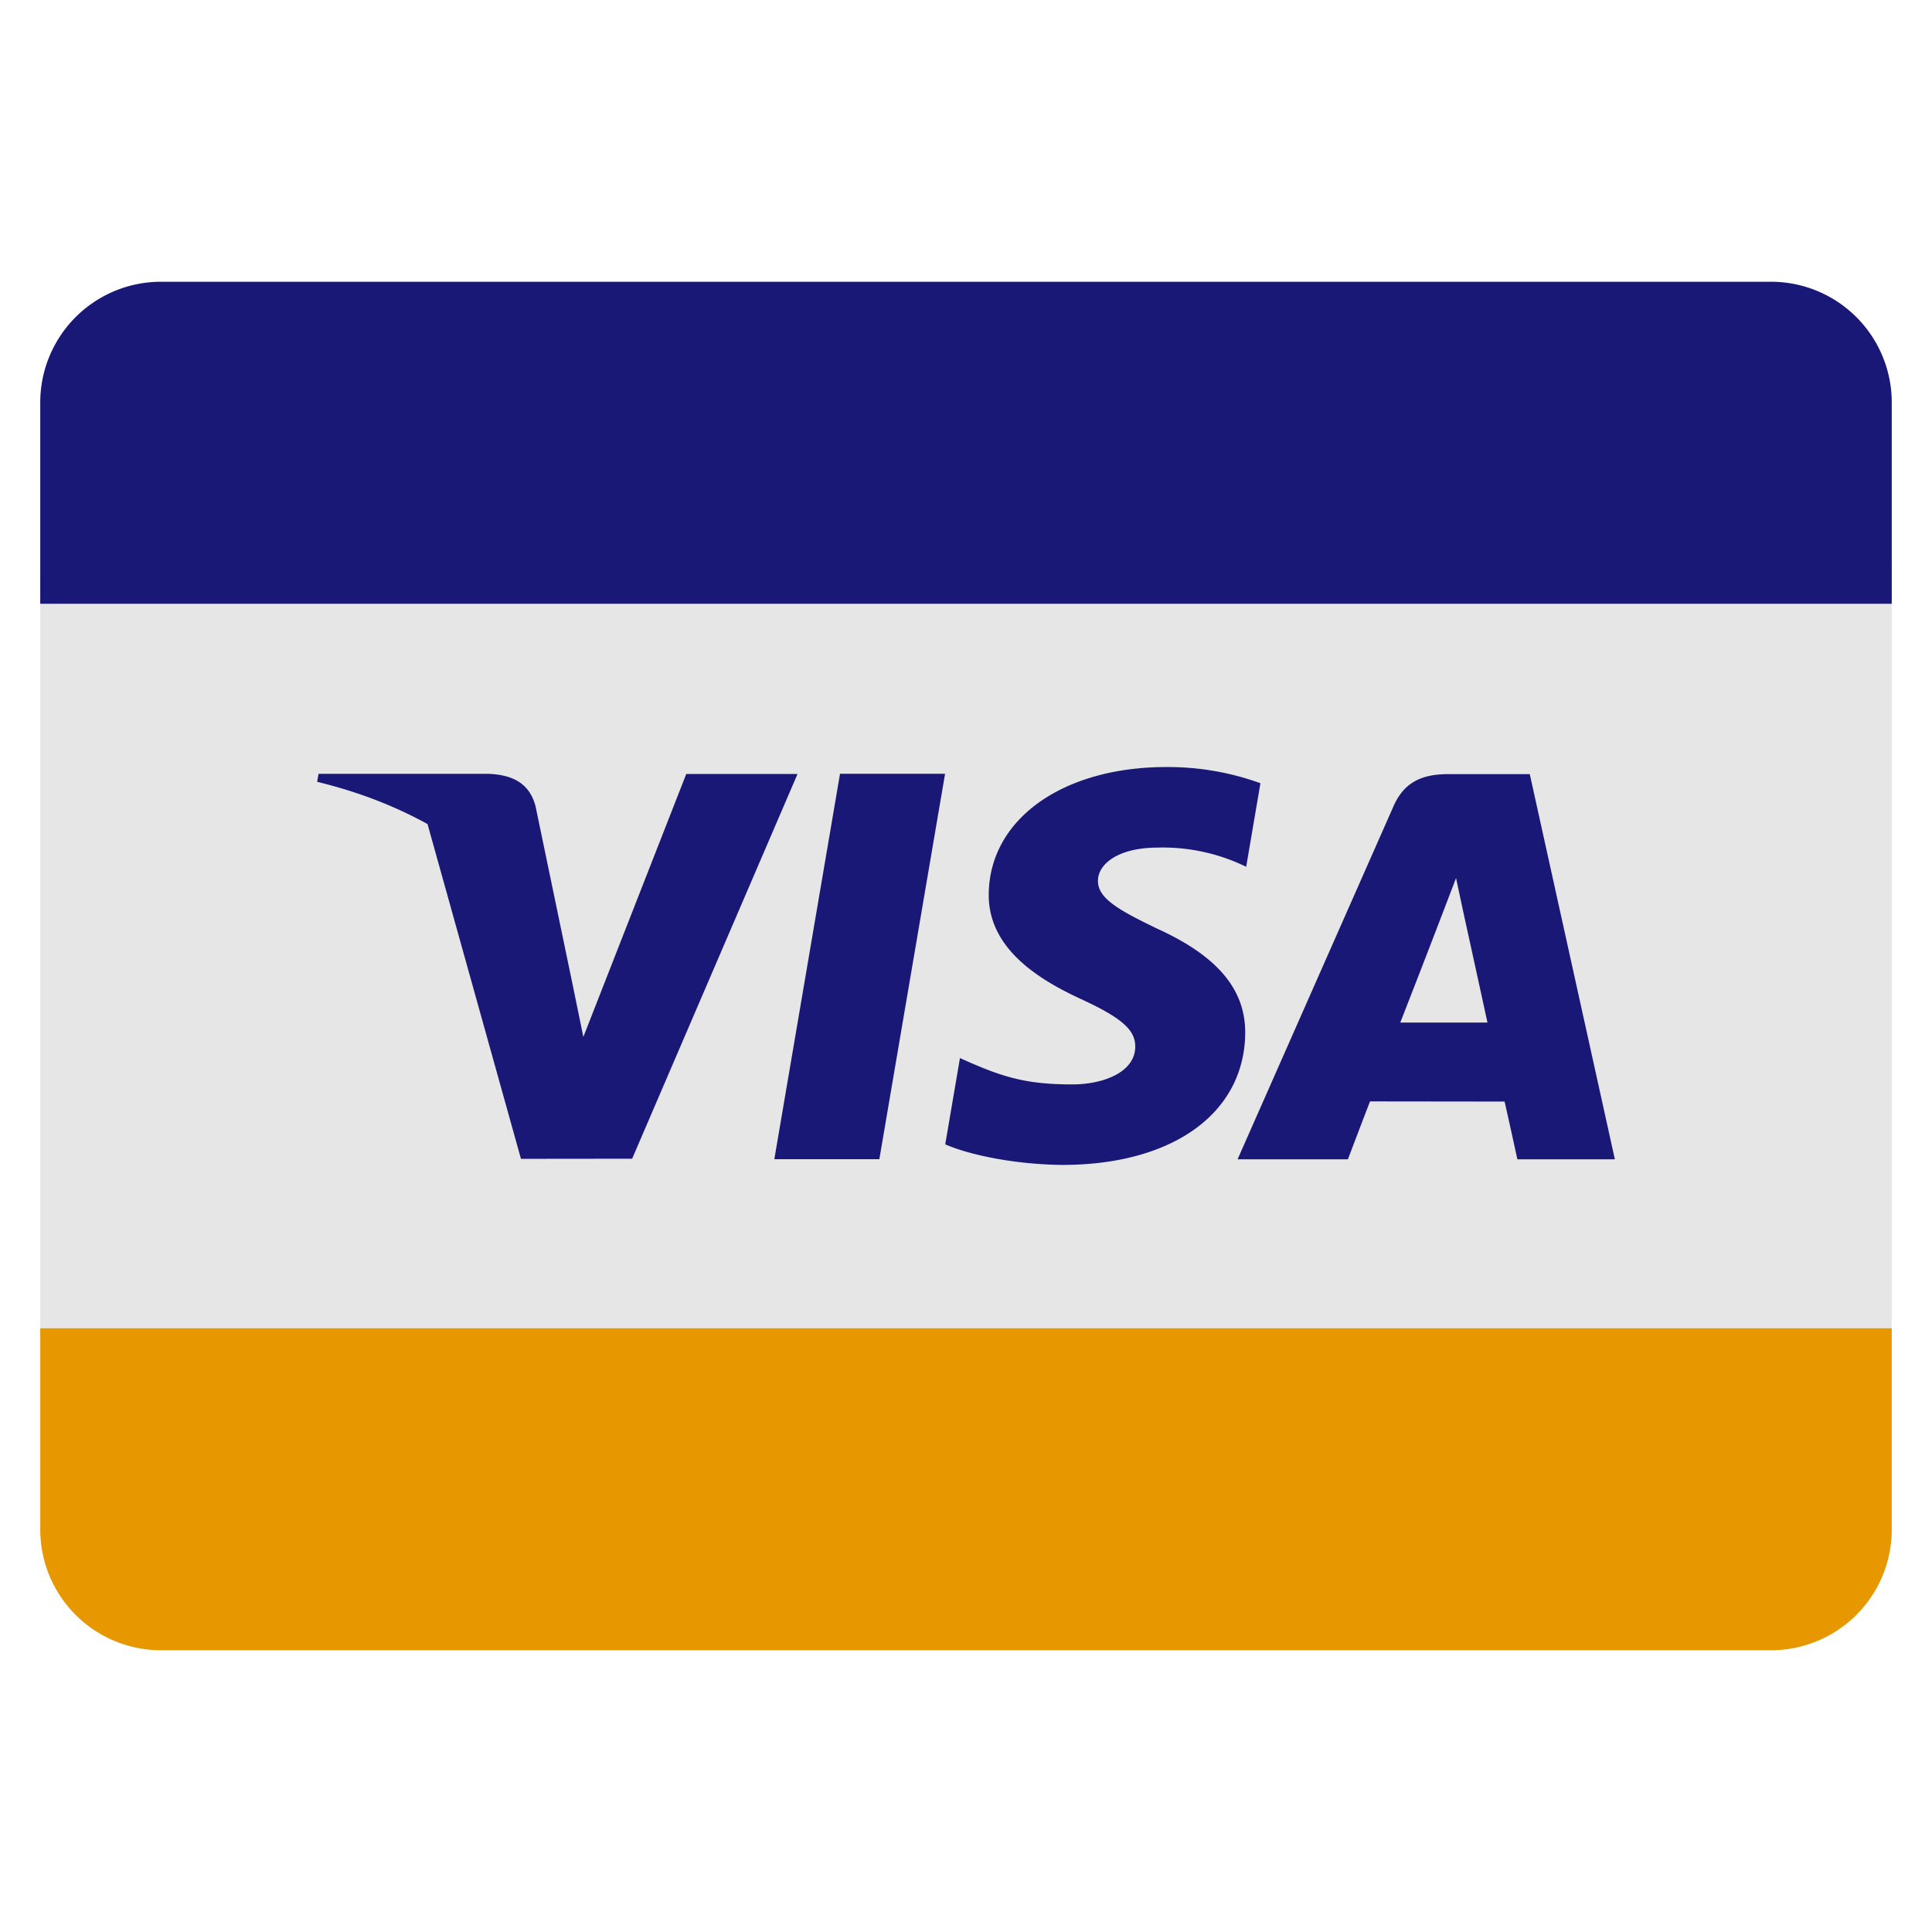 <svg class="nc-icon colored" xmlns="http://www.w3.org/2000/svg" width="48" height="48"><path fill="#E6E6E6" d="M1 14h46v19H1z"/><path fill="#E79800" d="M4 41h40a3 3 0 0 0 3-3v-5H1v5a3 3 0 0 0 3 3z"/><path fill="#1A1876" d="M44 7H4a3 3 0 0 0-3 3v5h46v-5a3 3 0 0 0-3-3zM19.238 28.8h2.609l1.633-9.576h-2.61zm9.505-5.731c-.912-.443-1.471-.739-1.465-1.187 0-.398.473-.824 1.495-.824a4.72 4.72 0 0 1 2.188.477l.354-2.076a6.739 6.739 0 0 0-2.339-.402c-2.579 0-4.396 1.299-4.411 3.16-.015 1.376 1.297 2.144 2.287 2.602 1.016.469 1.358.769 1.353 1.188-.006.642-.811.935-1.562.935-1.158 0-1.742-.179-2.793-.655l-.366 2.144c.61.267 1.737.499 2.908.511 2.744 0 4.525-1.284 4.545-3.272.007-1.089-.688-1.918-2.194-2.601zm9.264-3.836H35.99c-.625 0-1.092.171-1.367.794l-3.876 8.776h2.741s.448-1.18.55-1.439l3.343.004c.078.335.318 1.435.318 1.435h2.422l-2.114-9.57zm-3.218 6.173a427.55 427.55 0 0 0 1.386-3.591c.353 1.651.009.049.781 3.591h-2.167zm-17.74-6.175l-2.556 6.53-.272-1.327-.915-4.401c-.158-.606-.616-.787-1.183-.808h-4.21l-.033.199c1.024.248 1.939.606 2.742 1.05l2.321 8.317 2.762-.003 4.109-9.558h-2.765z"/></svg>